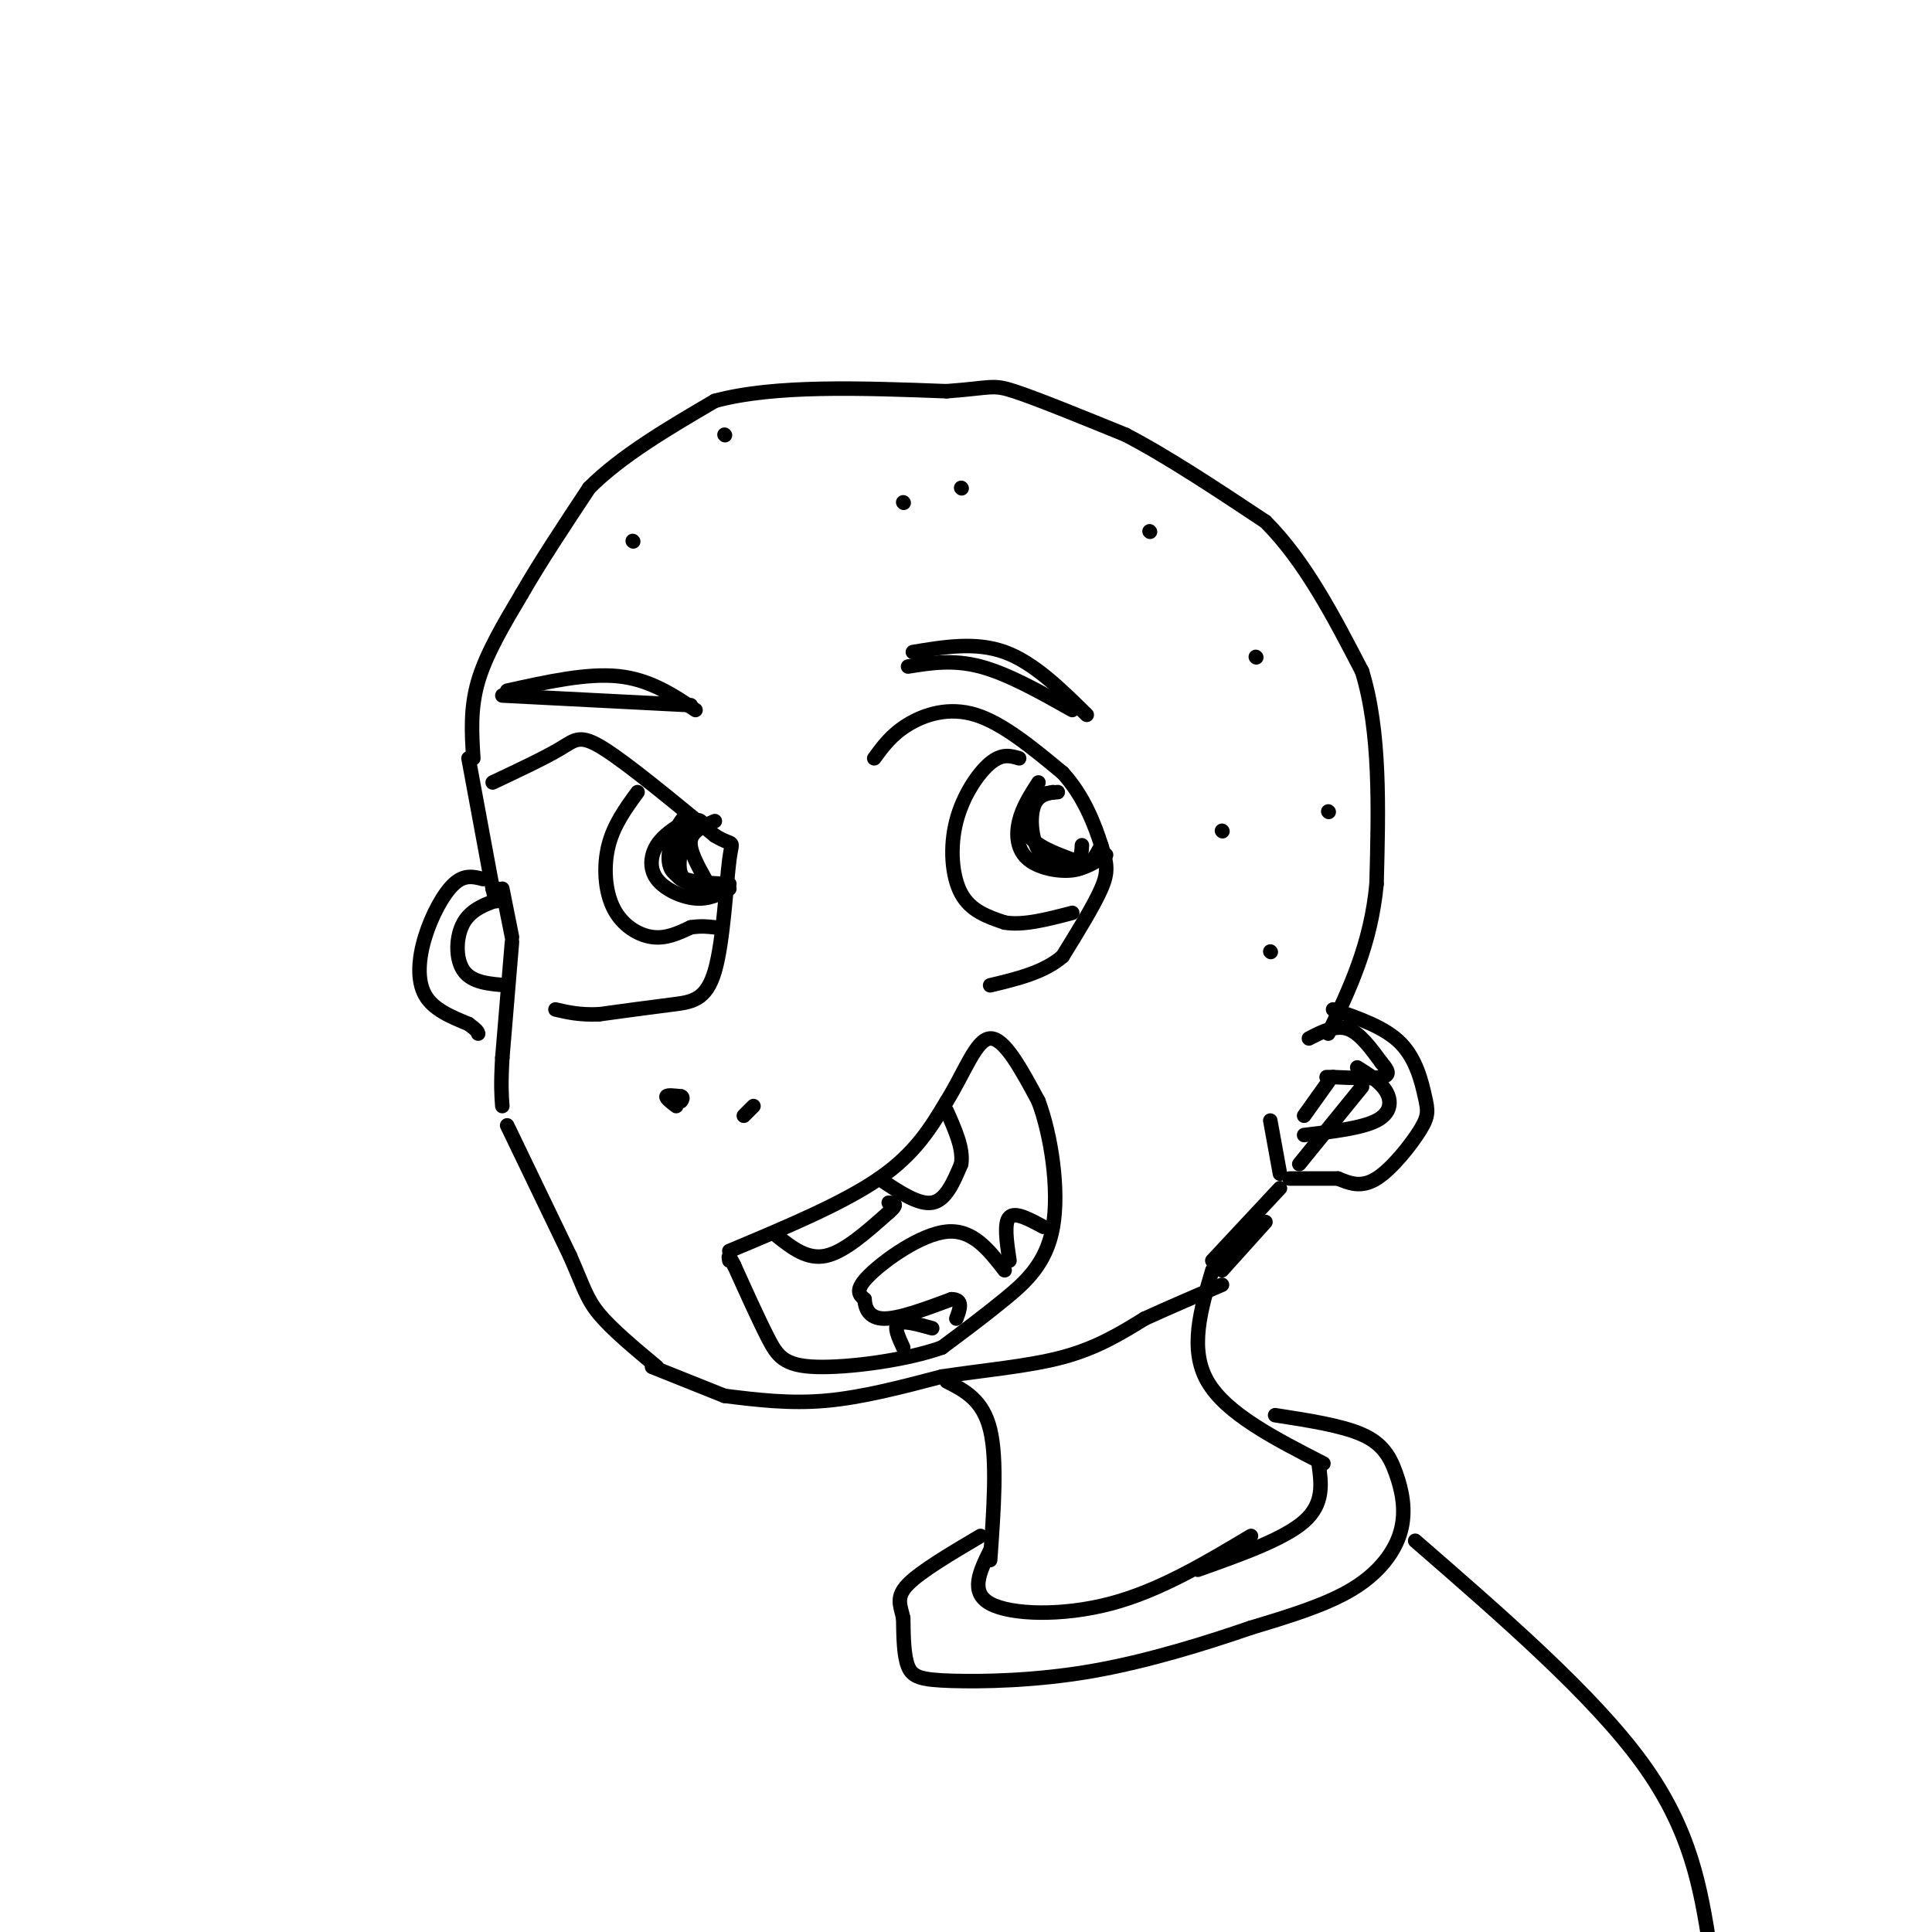 <svg viewBox='0 0 400 400' version='1.1' xmlns='http://www.w3.org/2000/svg' xmlns:xlink='http://www.w3.org/1999/xlink'><g fill='none' stroke='rgb(0,0,0)' stroke-width='3' stroke-linecap='round' stroke-linejoin='round'><path d='M98,157c-0.333,-5.167 -0.667,-10.333 1,-16c1.667,-5.667 5.333,-11.833 9,-18'/><path d='M108,123c3.833,-6.667 8.917,-14.333 14,-22'/><path d='M122,101c6.667,-6.667 16.333,-12.333 26,-18'/><path d='M148,83c12.333,-3.333 30.167,-2.667 48,-2'/><path d='M196,81c9.556,-0.711 9.444,-1.489 14,0c4.556,1.489 13.778,5.244 23,9'/><path d='M233,90c8.667,4.500 18.833,11.250 29,18'/><path d='M262,108c8.167,8.167 14.083,19.583 20,31'/><path d='M282,139c3.833,12.500 3.417,28.250 3,44'/><path d='M285,183c-1.167,12.500 -5.583,21.750 -10,31'/><path d='M271,215c2.750,-1.417 5.500,-2.833 8,-2c2.500,0.833 4.750,3.917 7,7'/><path d='M286,220c1.533,1.756 1.867,2.644 0,3c-1.867,0.356 -5.933,0.178 -10,0'/><path d='M276,223c-1.833,0.000 -1.417,0.000 -1,0'/><path d='M275,224c0.000,0.000 -5.000,7.000 -5,7'/><path d='M282,225c0.000,0.000 -13.000,16.000 -13,16'/><path d='M265,243c0.000,0.000 -2.000,-11.000 -2,-11'/><path d='M97,157c0.000,0.000 5.000,27.000 5,27'/><path d='M102,184c1.000,4.500 1.000,2.250 1,0'/><path d='M104,184c0.000,0.000 2.000,10.000 2,10'/><path d='M106,195c0.000,0.000 -2.000,24.000 -2,24'/><path d='M104,219c-0.333,5.667 -0.167,7.833 0,10'/><path d='M105,233c0.000,0.000 13.000,27.000 13,27'/><path d='M118,260c2.822,6.378 3.378,8.822 6,12c2.622,3.178 7.311,7.089 12,11'/><path d='M135,283c0.000,0.000 15.000,6.000 15,6'/><path d='M150,289c6.750,0.833 13.500,1.667 21,1c7.500,-0.667 15.750,-2.833 24,-5'/><path d='M195,285c8.533,-1.311 17.867,-2.089 25,-4c7.133,-1.911 12.067,-4.956 17,-8'/><path d='M237,273c5.500,-2.500 10.750,-4.750 16,-7'/><path d='M100,182c-1.911,-0.500 -3.821,-1.000 -6,1c-2.179,2.000 -4.625,6.500 -6,11c-1.375,4.500 -1.679,9.000 0,12c1.679,3.000 5.339,4.500 9,6'/><path d='M97,212c1.833,1.333 1.917,1.667 2,2'/><path d='M104,186c-3.178,1.067 -6.356,2.133 -8,5c-1.644,2.867 -1.756,7.533 0,10c1.756,2.467 5.378,2.733 9,3'/><path d='M276,209c5.380,1.845 10.759,3.691 14,7c3.241,3.309 4.343,8.083 5,11c0.657,2.917 0.869,3.978 -1,7c-1.869,3.022 -5.820,8.006 -9,10c-3.180,1.994 -5.590,0.997 -8,0'/><path d='M277,244c-3.000,0.000 -6.500,0.000 -10,0'/><path d='M281,221c2.422,1.511 4.844,3.022 6,5c1.156,1.978 1.044,4.422 -2,6c-3.044,1.578 -9.022,2.289 -15,3'/><path d='M265,246c0.000,0.000 -14.000,15.000 -14,15'/><path d='M253,263c0.000,0.000 9.000,-10.000 9,-10'/><path d='M154,231c0.000,0.000 2.000,-2.000 2,-2'/><path d='M140,229c-1.083,-0.833 -2.167,-1.667 -2,-2c0.167,-0.333 1.583,-0.167 3,0'/><path d='M141,227c0.500,0.167 0.250,0.583 0,1'/><path d='M151,259c11.750,-4.917 23.500,-9.833 31,-15c7.500,-5.167 10.750,-10.583 14,-16'/><path d='M196,228c3.733,-5.956 6.067,-12.844 9,-13c2.933,-0.156 6.467,6.422 10,13'/><path d='M215,228c2.667,7.119 4.333,18.417 3,26c-1.333,7.583 -5.667,11.452 -10,15c-4.333,3.548 -8.667,6.774 -13,10'/><path d='M195,279c-7.381,2.631 -19.333,4.208 -26,4c-6.667,-0.208 -8.048,-2.202 -10,-6c-1.952,-3.798 -4.476,-9.399 -7,-15'/><path d='M152,262c-1.333,-2.667 -1.167,-1.833 -1,-1'/><path d='M182,244c4.083,2.750 8.167,5.500 11,5c2.833,-0.500 4.417,-4.250 6,-8'/><path d='M199,241c0.500,-3.167 -1.250,-7.083 -3,-11'/><path d='M181,157c1.800,-2.467 3.600,-4.933 7,-7c3.400,-2.067 8.400,-3.733 14,-2c5.600,1.733 11.800,6.867 18,12'/><path d='M220,160c4.500,4.881 6.750,11.083 8,15c1.250,3.917 1.500,5.548 0,9c-1.500,3.452 -4.750,8.726 -8,14'/><path d='M220,198c-3.833,3.333 -9.417,4.667 -15,6'/><path d='M211,157c-1.768,-0.524 -3.536,-1.048 -6,1c-2.464,2.048 -5.625,6.667 -7,12c-1.375,5.333 -0.964,11.381 1,15c1.964,3.619 5.482,4.810 9,6'/><path d='M208,191c3.833,0.667 8.917,-0.667 14,-2'/><path d='M102,162c5.422,-2.556 10.844,-5.111 14,-7c3.156,-1.889 4.044,-3.111 9,0c4.956,3.111 13.978,10.556 23,18'/><path d='M148,173c4.324,2.628 3.633,0.199 3,5c-0.633,4.801 -1.209,16.831 -3,23c-1.791,6.169 -4.797,6.477 -9,7c-4.203,0.523 -9.601,1.262 -15,2'/><path d='M124,210c-4.000,0.167 -6.500,-0.417 -9,-1'/><path d='M132,164c-2.458,3.369 -4.917,6.738 -6,11c-1.083,4.262 -0.792,9.417 1,13c1.792,3.583 5.083,5.595 8,6c2.917,0.405 5.458,-0.798 8,-2'/><path d='M143,192c2.167,-0.333 3.583,-0.167 5,0'/><path d='M215,162c-1.649,2.565 -3.298,5.131 -4,8c-0.702,2.869 -0.458,6.042 2,8c2.458,1.958 7.131,2.702 10,2c2.869,-0.702 3.935,-2.851 5,-5'/><path d='M142,170c-2.339,1.452 -4.679,2.905 -6,5c-1.321,2.095 -1.625,4.833 0,7c1.625,2.167 5.179,3.762 8,4c2.821,0.238 4.911,-0.881 7,-2'/><path d='M189,135c6.500,-1.083 13.000,-2.167 19,0c6.000,2.167 11.500,7.583 17,13'/><path d='M222,147c-6.667,-3.750 -13.333,-7.500 -19,-9c-5.667,-1.500 -10.333,-0.750 -15,0'/><path d='M105,143c8.250,-1.833 16.500,-3.667 23,-3c6.500,0.667 11.250,3.833 16,7'/><path d='M143,146c0.000,0.000 -39.000,-2.000 -39,-2'/><path d='M161,256c3.083,2.417 6.167,4.833 10,4c3.833,-0.833 8.417,-4.917 13,-9'/><path d='M184,251c2.167,-1.833 1.083,-1.917 0,-2'/><path d='M208,263c-3.311,-4.267 -6.622,-8.533 -12,-8c-5.378,0.533 -12.822,5.867 -16,9c-3.178,3.133 -2.089,4.067 -1,5'/><path d='M179,269c0.111,1.844 0.889,3.956 4,4c3.111,0.044 8.556,-1.978 14,-4'/><path d='M197,269c2.500,0.000 1.750,2.000 1,4'/><path d='M209,261c-0.583,-3.917 -1.167,-7.833 0,-9c1.167,-1.167 4.083,0.417 7,2'/><path d='M193,275c-3.000,-0.833 -6.000,-1.667 -7,-1c-1.000,0.667 0.000,2.833 1,5'/><path d='M251,263c-2.417,8.167 -4.833,16.333 -1,23c3.833,6.667 13.917,11.833 24,17'/><path d='M196,286c3.750,1.917 7.500,3.833 9,10c1.500,6.167 0.750,16.583 0,27'/><path d='M205,321c-2.133,4.333 -4.267,8.667 0,11c4.267,2.333 14.933,2.667 25,0c10.067,-2.667 19.533,-8.333 29,-14'/><path d='M273,303c0.583,4.167 1.167,8.333 -3,12c-4.167,3.667 -13.083,6.833 -22,10'/><path d='M264,293c6.892,1.065 13.783,2.131 18,4c4.217,1.869 5.759,4.542 7,8c1.241,3.458 2.180,7.700 1,12c-1.180,4.300 -4.480,8.657 -10,12c-5.520,3.343 -13.260,5.671 -21,8'/><path d='M259,337c-9.105,3.139 -21.368,6.986 -33,9c-11.632,2.014 -22.632,2.196 -29,2c-6.368,-0.196 -8.105,-0.770 -9,-3c-0.895,-2.230 -0.947,-6.115 -1,-10'/><path d='M187,335c-0.600,-2.667 -1.600,-4.333 1,-7c2.600,-2.667 8.800,-6.333 15,-10'/><path d='M238,110c0.000,0.000 0.100,0.100 0.1,0.1'/><path d='M260,136c0.000,0.000 0.100,0.100 0.1,0.1'/><path d='M199,101c0.000,0.000 0.100,0.100 0.1,0.1'/><path d='M150,90c0.000,0.000 0.100,0.100 0.1,0.1'/><path d='M131,112c0.000,0.000 0.100,0.100 0.1,0.1'/><path d='M187,104c0.000,0.000 0.100,0.100 0.1,0.1'/><path d='M253,172c0.000,0.000 0.100,0.100 0.1,0.1'/><path d='M263,197c0.000,0.000 0.100,0.100 0.1,0.1'/><path d='M275,168c0.000,0.000 0.100,0.100 0.1,0.1'/><path d='M219,164c-2.333,0.178 -4.667,0.356 -6,2c-1.333,1.644 -1.667,4.756 0,7c1.667,2.244 5.333,3.622 9,5'/><path d='M222,178c1.833,0.333 1.917,-1.333 2,-3'/><path d='M218,164c-1.637,0.387 -3.274,0.774 -4,3c-0.726,2.226 -0.542,6.292 1,9c1.542,2.708 4.440,4.060 7,4c2.560,-0.060 4.780,-1.530 7,-3'/><path d='M142,172c-1.583,3.500 -3.167,7.000 -2,9c1.167,2.000 5.083,2.500 9,3'/><path d='M149,184c1.500,0.500 0.750,0.250 0,0'/><path d='M144,170c-0.778,-1.044 -1.556,-2.089 -3,0c-1.444,2.089 -3.556,7.311 -2,10c1.556,2.689 6.778,2.844 12,3'/><path d='M146,171c-0.844,-1.044 -1.689,-2.089 -3,0c-1.311,2.089 -3.089,7.311 -2,10c1.089,2.689 5.044,2.844 9,3'/><path d='M146,182c-1.667,-3.000 -3.333,-6.000 -3,-8c0.333,-2.000 2.667,-3.000 5,-4'/><path d='M293,319c18.417,16.000 36.833,32.000 47,46c10.167,14.000 12.083,26.000 14,38'/></g>
</svg>